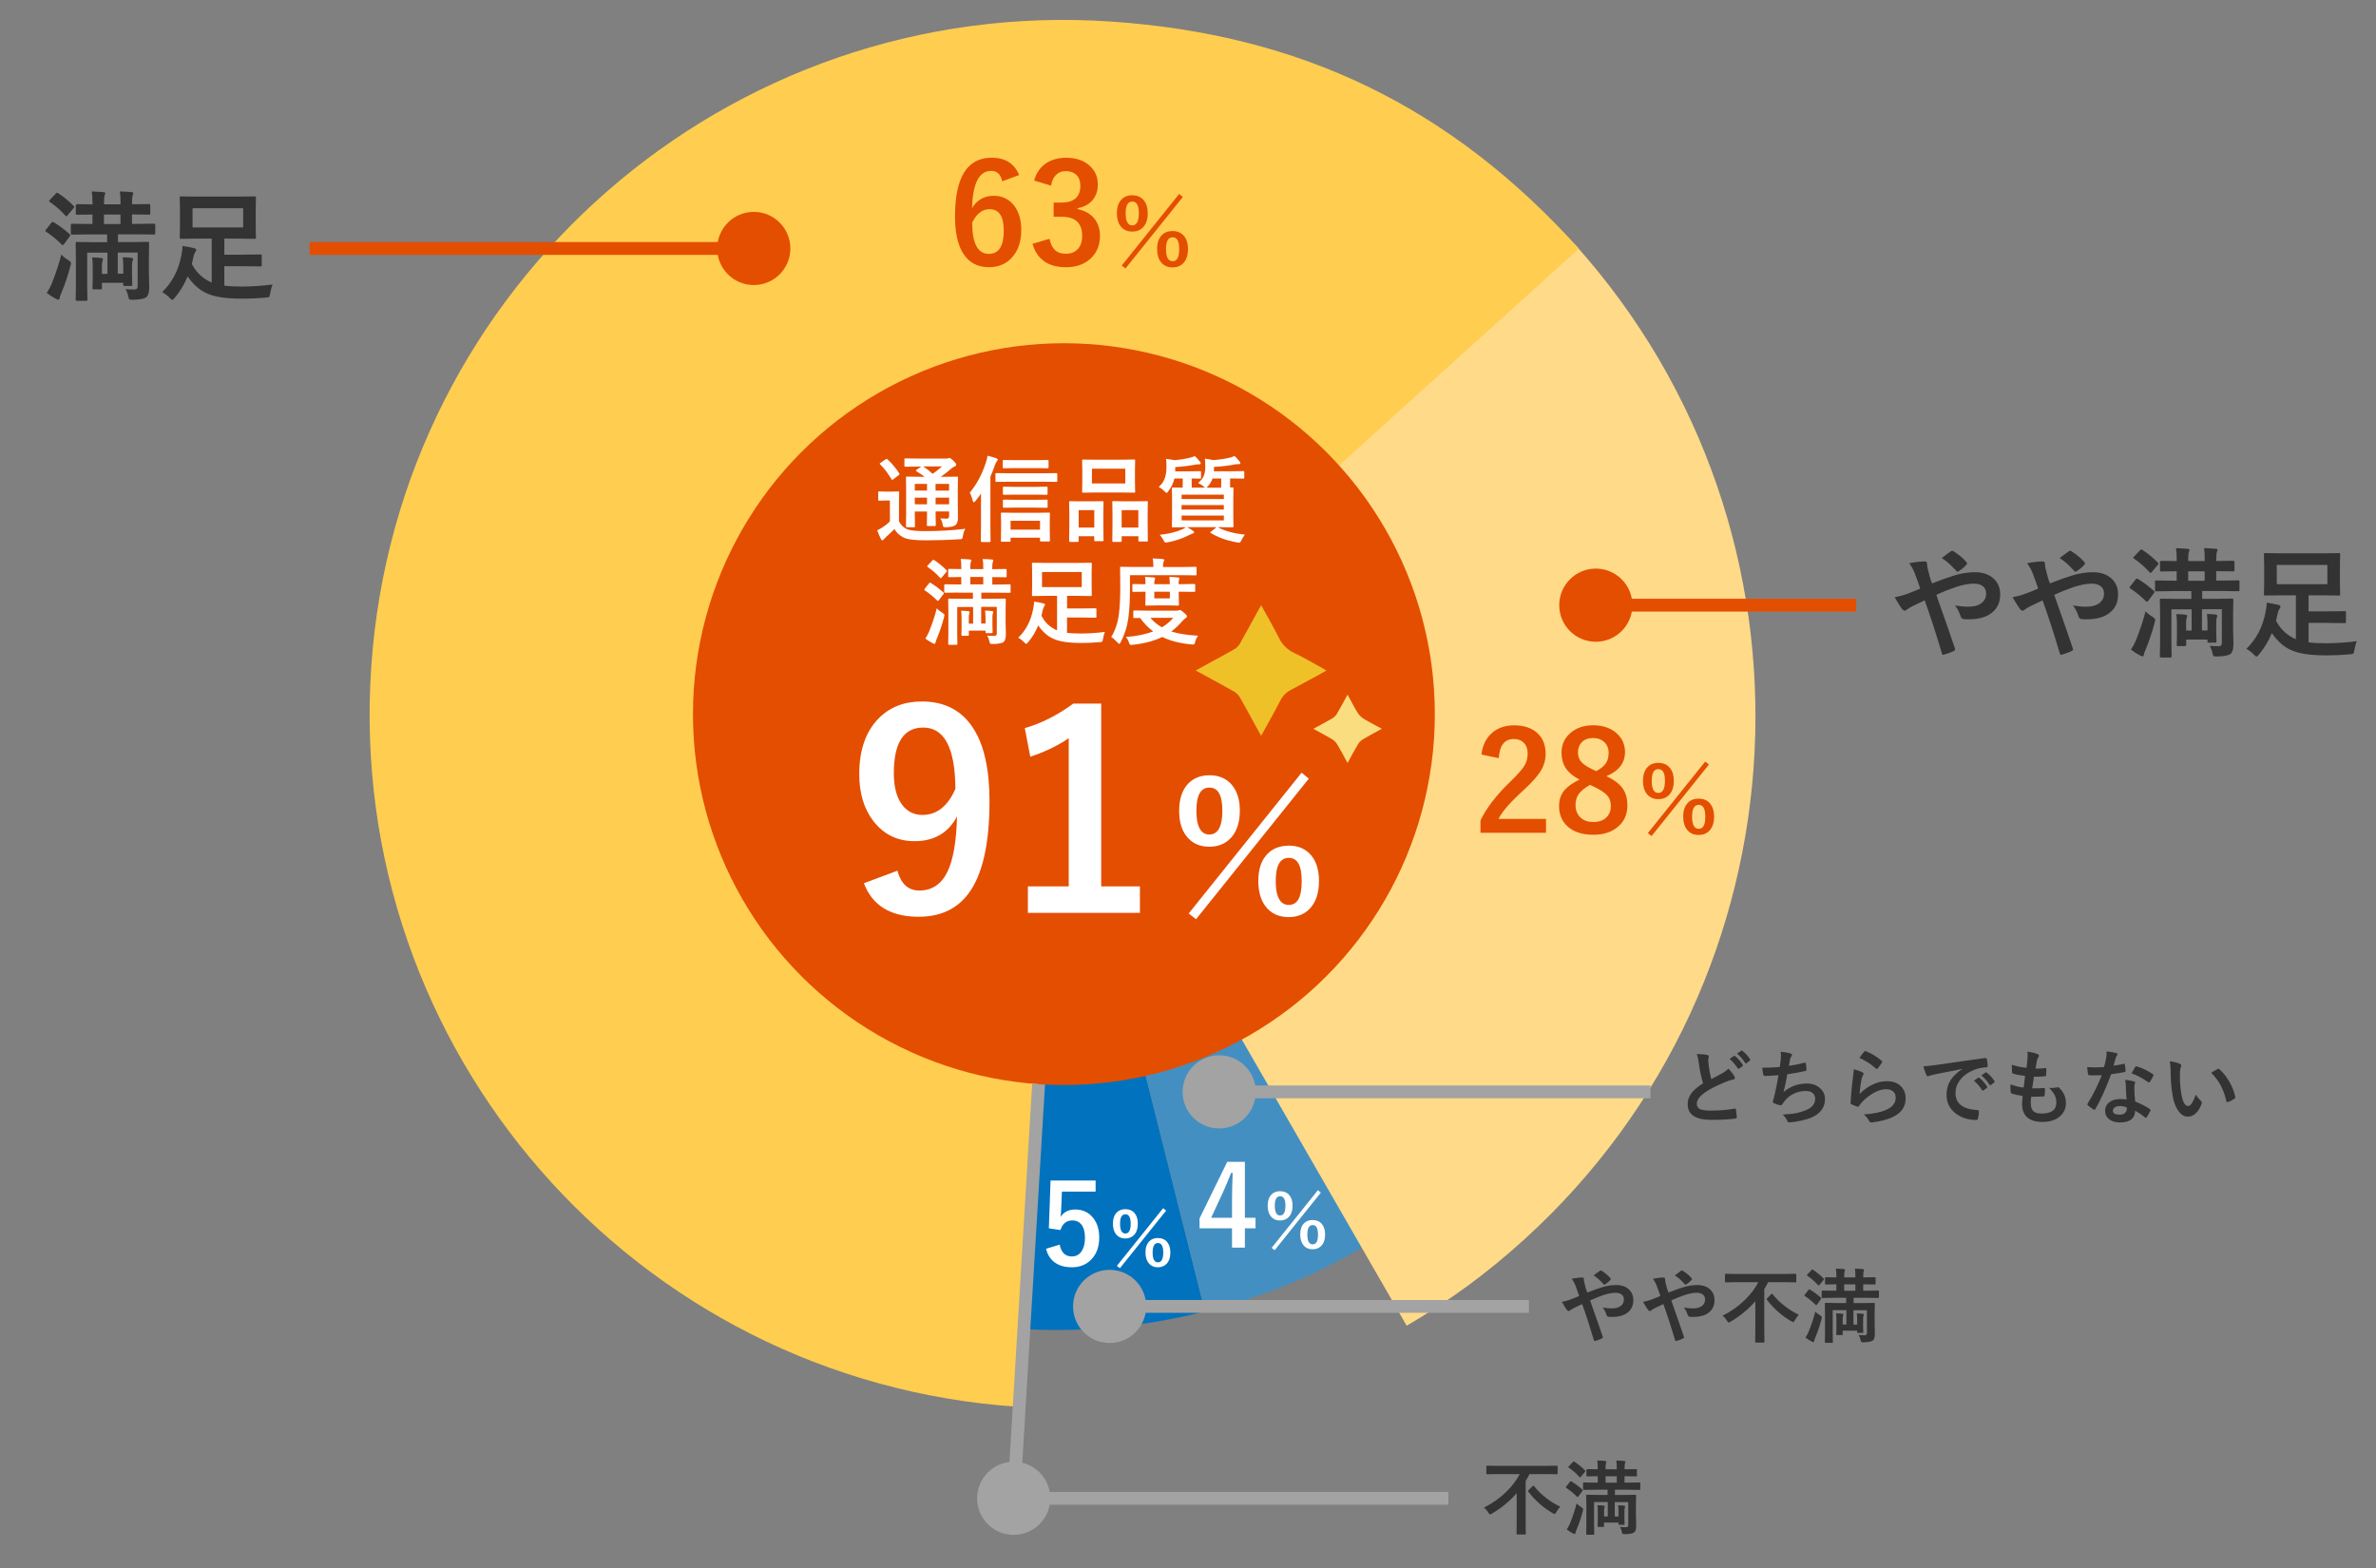 <?xml version="1.0" encoding="UTF-8"?>
<svg id="_レイヤー_7" data-name="レイヤー 7" xmlns="http://www.w3.org/2000/svg" viewBox="0 0 556 367">
  <rect x="0" y="0" width="556" height="367" fill="#808080" stroke="none"/>
  <defs>
    <style>
      .cls-1 {
        stroke: #e44e00;
      }

      .cls-1, .cls-2 {
        fill: none;
        stroke-miterlimit: 10;
        stroke-width: 3px;
      }

      .cls-2 {
        stroke: #a3a3a3;
      }

      .cls-3 {
        fill: #448fc1;
      }

      .cls-3, .cls-4, .cls-5, .cls-6, .cls-7, .cls-8, .cls-9, .cls-10, .cls-11, .cls-12 {
        stroke-width: 0px;
      }

      .cls-4 {
        fill: #ffda88;
      }

      .cls-5 {
        fill: #efc129;
      }

      .cls-6 {
        fill: #e44e00;
      }

      .cls-7 {
        fill: #a3a3a3;
      }

      .cls-8 {
        fill: #333;
      }

      .cls-9 {
        fill: #fff;
      }

      .cls-10 {
        fill: #f9dd7f;
      }

      .cls-11 {
        fill: #0172be;
      }

      .cls-12 {
        fill: #ffcd50;
      }
    </style>
  </defs>
  <path class="cls-11" d="M247.07,168.14l34.9,138.78c-14.79,3.72-29.38,5.03-44.59,3.99l9.69-142.77Z"/>
  <path class="cls-3" d="M247.07,168.14l71.8,123.78c-12.17,7.06-23.26,11.56-36.9,15l-34.9-138.78Z"/>
  <path class="cls-4" d="M247.1,167.79l121.47-110.55c60.6,67.47,55.34,171.66-11.75,232.71-8.72,7.94-17.48,14.37-27.65,20.31l-82.07-142.48Z"/>
  <path class="cls-12" d="M248.96,167.13l-11,162.09c-89.52-6.08-157.17-83.58-151.09-173.1C92.94,66.6,170.44-1.04,259.96,5.04c44.58,3.03,79.54,19.99,109.51,53.14l-120.52,108.96Z"/>
  <circle class="cls-6" cx="248.96" cy="167.13" r="86.8"/>
  <g>
    <path class="cls-6" d="M346.66,176.59c.3-2.33,1.22-4.1,2.77-5.3,1.31-1.02,2.93-1.54,4.86-1.54,2.42,0,4.29.66,5.61,1.96,1.19,1.17,1.79,2.74,1.79,4.7,0,1.48-.41,2.87-1.24,4.16-.74,1.16-2,2.57-3.77,4.21-3.12,2.8-5.13,5.09-6.03,6.87h11.13v3.25h-15.34v-2.88c1.4-2.93,3.76-6,7.08-9.18,1.69-1.63,2.79-2.9,3.31-3.83.43-.77.65-1.65.65-2.63,0-1.15-.33-2.03-1-2.64-.57-.53-1.32-.79-2.25-.79-2.14,0-3.31,1.49-3.51,4.48l-4.05-.84Z"/>
    <path class="cls-6" d="M375.91,181.64c1.89.9,3.2,1.92,3.94,3.07.64,1,.97,2.26.97,3.78,0,2.21-.82,3.94-2.47,5.21-1.43,1.11-3.26,1.66-5.51,1.66-2.63,0-4.67-.68-6.11-2.04-1.27-1.19-1.9-2.76-1.9-4.7,0-1.49.44-2.73,1.31-3.74.74-.84,1.9-1.66,3.48-2.44-1.59-.82-2.72-1.8-3.39-2.93-.55-.94-.82-2.07-.82-3.39,0-1.94.76-3.53,2.29-4.75,1.36-1.09,3.06-1.63,5.1-1.63,2.34,0,4.22.66,5.62,1.98,1.22,1.14,1.84,2.57,1.84,4.28,0,2.56-1.45,4.44-4.35,5.64ZM372.09,183.68c-1.26.7-2.15,1.42-2.68,2.18-.49.71-.73,1.54-.73,2.5,0,1.29.42,2.3,1.25,3.04.74.65,1.69.98,2.87.98,1.37,0,2.43-.38,3.17-1.14.65-.67.98-1.54.98-2.63s-.32-1.89-.97-2.58c-.58-.6-1.57-1.24-2.96-1.9l-.93-.46ZM373.52,180.47c1.13-.59,1.92-1.26,2.36-2,.37-.62.55-1.39.55-2.31,0-1.11-.39-1.98-1.17-2.63-.65-.54-1.47-.81-2.45-.81-1.14,0-2.04.34-2.69,1.01-.58.6-.87,1.39-.87,2.36,0,.92.28,1.68.84,2.28.51.56,1.35,1.12,2.53,1.68l.9.41Z"/>
    <path class="cls-6" d="M388.05,178.53c1.18,0,2.1.41,2.75,1.22.59.74.89,1.73.89,2.98,0,1.45-.38,2.56-1.14,3.33-.64.65-1.47.97-2.49.97-1.16,0-2.07-.42-2.72-1.26-.58-.75-.87-1.76-.87-3.02,0-1.44.38-2.54,1.13-3.29.63-.63,1.45-.94,2.46-.94ZM386.48,195.66l-.88-.68,13.44-16.76.86.71-13.42,16.73ZM388.05,180c-1.02,0-1.53.92-1.53,2.75s.51,2.83,1.53,2.83,1.56-.94,1.56-2.83-.52-2.75-1.56-2.75ZM397.52,186.91c1.16,0,2.07.41,2.71,1.22.58.74.88,1.73.88,2.98,0,1.45-.38,2.56-1.13,3.33-.64.65-1.46.97-2.46.97-1.19,0-2.11-.42-2.76-1.26-.58-.76-.88-1.77-.88-3.04,0-1.43.38-2.52,1.13-3.27.63-.63,1.47-.94,2.5-.94ZM397.52,188.36c-1.04,0-1.56.93-1.56,2.78s.52,2.83,1.56,2.83,1.53-.94,1.53-2.83-.51-2.78-1.53-2.78Z"/>
  </g>
  <g>
    <path class="cls-6" d="M238.49,40.96l-3.96,1.47c-.35-1.62-1.21-2.44-2.58-2.44-2.85,0-4.34,2.92-4.48,8.75,1.13-1.94,2.81-2.91,5.05-2.91,2.08,0,3.71.81,4.89,2.42,1.04,1.42,1.57,3.29,1.57,5.59,0,2.83-.8,5.05-2.39,6.65-1.35,1.36-3.07,2.04-5.16,2.04-2.67,0-4.68-1.07-6.03-3.2-1.28-2-1.92-4.9-1.92-8.68,0-9.16,2.86-13.74,8.57-13.74,3.17,0,5.31,1.35,6.44,4.04ZM227.5,52.09c0,4.89,1.3,7.33,3.89,7.33,2.33,0,3.5-1.82,3.5-5.45,0-3.35-1.11-5.02-3.34-5.02-1.67,0-3.02,1.04-4.05,3.13Z"/>
    <path class="cls-6" d="M242,42.26c.5-1.84,1.48-3.22,2.94-4.15,1.26-.79,2.77-1.19,4.54-1.19,2.39,0,4.27.67,5.65,2,1.18,1.13,1.77,2.54,1.77,4.23,0,1.57-.47,2.87-1.41,3.88-.83.89-1.94,1.45-3.32,1.69v.22c1.78.38,3.13,1.17,4.04,2.38.79,1.04,1.19,2.33,1.19,3.86,0,2.34-.82,4.2-2.47,5.57-1.43,1.19-3.24,1.79-5.45,1.79-4.19,0-6.81-1.83-7.87-5.48l3.97-1.17c.29,1.32.79,2.25,1.47,2.79.59.47,1.39.71,2.39.71,1.26,0,2.22-.42,2.9-1.25.6-.74.9-1.72.9-2.93,0-2.99-1.6-4.48-4.8-4.48h-1.88v-3.31h1.71c3.03,0,4.54-1.3,4.54-3.9,0-1.19-.35-2.09-1.04-2.69-.59-.52-1.38-.78-2.36-.78s-1.75.32-2.36.95c-.57.59-.93,1.41-1.08,2.45l-3.99-1.2Z"/>
    <path class="cls-6" d="M264.94,45.7c1.18,0,2.1.41,2.75,1.22.59.74.89,1.73.89,2.98,0,1.45-.38,2.56-1.14,3.33-.64.65-1.47.97-2.49.97-1.16,0-2.07-.42-2.72-1.26-.58-.75-.87-1.76-.87-3.02,0-1.44.38-2.54,1.13-3.29.63-.63,1.45-.94,2.46-.94ZM263.37,62.83l-.88-.68,13.44-16.76.86.71-13.42,16.73ZM264.94,47.17c-1.02,0-1.53.92-1.53,2.75s.51,2.83,1.53,2.83,1.56-.94,1.56-2.83-.52-2.75-1.56-2.75ZM274.41,54.08c1.16,0,2.07.41,2.71,1.22.58.74.88,1.73.88,2.98,0,1.45-.38,2.56-1.13,3.33-.64.65-1.46.97-2.46.97-1.19,0-2.11-.42-2.76-1.26-.58-.76-.88-1.77-.88-3.04,0-1.43.38-2.52,1.13-3.27.63-.63,1.47-.94,2.5-.94ZM274.41,55.53c-1.04,0-1.56.93-1.56,2.78s.52,2.83,1.56,2.83,1.53-.94,1.53-2.83-.51-2.78-1.53-2.78Z"/>
  </g>
  <g>
    <path class="cls-9" d="M291.31,271.91v13.09h2.49v2.46h-2.49v4.52h-3.01v-4.52h-7.6v-2.31l6.48-13.24h4.13ZM288.3,285v-4.39c0-1.39.05-3.43.15-6.11h-.36c-.6,1.57-1.34,3.3-2.22,5.22l-2.46,5.28h4.89Z"/>
    <path class="cls-9" d="M299.55,278.78c.95,0,1.69.33,2.21.98.48.59.71,1.4.71,2.41,0,1.17-.31,2.06-.92,2.68-.52.52-1.19.78-2.01.78-.94,0-1.67-.34-2.19-1.02-.47-.61-.7-1.42-.7-2.43,0-1.16.3-2.04.91-2.65.5-.5,1.17-.76,1.98-.76ZM298.28,292.59l-.71-.55,10.83-13.5.69.57-10.81,13.48ZM299.55,279.96c-.82,0-1.24.74-1.24,2.22s.41,2.28,1.24,2.28,1.25-.76,1.25-2.28-.42-2.22-1.25-2.22ZM307.18,285.53c.94,0,1.67.33,2.19.98.47.59.71,1.4.71,2.4,0,1.17-.3,2.06-.91,2.68-.52.52-1.18.78-1.98.78-.96,0-1.7-.34-2.22-1.02-.47-.61-.71-1.43-.71-2.45,0-1.15.3-2.03.91-2.63.51-.5,1.18-.76,2.02-.76ZM307.18,286.7c-.84,0-1.25.75-1.25,2.24s.42,2.28,1.25,2.28,1.24-.76,1.24-2.28-.41-2.24-1.24-2.24Z"/>
  </g>
  <g>
    <path class="cls-9" d="M256.38,276.25v2.62h-7.88l-.17,4.02c-.03.72-.08,1.35-.15,1.89.77-1.15,1.91-1.72,3.42-1.72,1.78,0,3.19.67,4.25,2.02.92,1.19,1.38,2.7,1.38,4.52,0,2.24-.67,4.01-2,5.31-1.16,1.11-2.62,1.67-4.38,1.67s-3.09-.41-4.15-1.22c-.95-.73-1.59-1.77-1.91-3.11l3.19-.97c.35,1.85,1.3,2.77,2.85,2.77,1.01,0,1.79-.44,2.33-1.31.49-.76.73-1.79.73-3.07,0-1.38-.29-2.42-.87-3.13-.5-.61-1.18-.92-2.04-.92-1.42,0-2.36.75-2.82,2.25l-2.72-.4.4-11.19h10.55Z"/>
    <path class="cls-9" d="M263.34,282.99c.95,0,1.69.33,2.21.98.48.59.71,1.4.71,2.41,0,1.17-.31,2.06-.92,2.68-.52.52-1.19.78-2.01.78-.94,0-1.67-.34-2.2-1.02-.46-.61-.7-1.42-.7-2.43,0-1.16.3-2.04.91-2.65.5-.5,1.17-.76,1.98-.76ZM262.07,296.8l-.71-.55,10.83-13.5.69.57-10.81,13.48ZM263.34,284.18c-.82,0-1.24.74-1.24,2.22s.41,2.28,1.24,2.28,1.25-.76,1.25-2.28-.42-2.22-1.25-2.22ZM270.97,289.74c.94,0,1.67.33,2.19.98.47.59.71,1.4.71,2.4,0,1.17-.3,2.06-.91,2.68-.52.52-1.18.78-1.98.78-.96,0-1.7-.34-2.22-1.02-.47-.61-.71-1.43-.71-2.45,0-1.15.3-2.03.91-2.63.51-.5,1.18-.76,2.02-.76ZM270.97,290.91c-.83,0-1.25.75-1.25,2.24s.42,2.28,1.25,2.28,1.24-.76,1.24-2.28-.41-2.24-1.24-2.24Z"/>
  </g>
  <line class="cls-1" x1="176.39" y1="58.15" x2="72.44" y2="58.15"/>
  <g>
    <path class="cls-8" d="M12.56,52c1.43.89,2.67,1.83,3.73,2.8.11.08.16.16.16.22s-.05.18-.16.34l-1.29,1.74c-.14.18-.24.27-.31.27-.05,0-.13-.05-.25-.14-1.09-1.11-2.31-2.11-3.65-2.99-.13-.1-.19-.17-.19-.22s.06-.15.19-.31l1.23-1.57c.13-.15.23-.22.3-.22.04,0,.12.03.23.08ZM14.35,59.56c.33.41.86.84,1.6,1.29.45.28.67.52.67.72,0,.11-.05.33-.14.66-.57,2.2-1.28,4.33-2.15,6.4-.23.54-.35.91-.37,1.12-.03.25-.12.37-.29.37-.15,0-.31-.05-.49-.14-.9-.48-1.65-.96-2.24-1.42.44-.66.82-1.37,1.15-2.13,1.03-2.62,1.78-4.9,2.26-6.86ZM13.6,45.21c1.35.88,2.56,1.88,3.64,2.99.1.1.15.17.15.22,0,.05-.07.17-.21.34l-1.31,1.56c-.16.2-.28.3-.34.3-.05,0-.12-.05-.22-.15-1.11-1.25-2.33-2.32-3.65-3.2-.13-.1-.19-.17-.19-.22,0-.05.08-.16.23-.31l1.31-1.39c.15-.16.25-.25.33-.25.04,0,.13.04.26.11ZM20.75,54.86l-3.88.05c-.15,0-.23-.02-.26-.05s-.04-.12-.04-.25v-1.93c0-.16.02-.25.05-.27.04-.03.12-.04.25-.04l3.88.05h.89v-2.21l-3.6.05c-.15,0-.23-.02-.26-.05s-.04-.12-.04-.25v-1.91c0-.18.1-.27.3-.27l3.6.05v-.45c0-1.11-.05-1.97-.16-2.57,1.16.04,2.08.09,2.76.16.26.03.4.11.4.26,0,.09-.05.25-.14.46-.11.28-.16.82-.16,1.6v.53h3.86v-.45c0-1.11-.05-1.97-.16-2.57,1.18.04,2.11.09,2.76.16.26.03.4.11.4.26,0,.09-.05.25-.14.46-.11.28-.16.82-.16,1.6v.53h.11l3.84-.05c.21,0,.31.09.31.27v1.91c0,.15-.02.23-.07.26-.03.03-.11.04-.25.04l-3.84-.05h-.11v2.21h1.26l3.84-.05c.16,0,.26.02.29.05.04.04.05.12.05.26v1.93c0,.15-.02.23-.07.26-.04.03-.13.04-.27.04l-3.84-.05h-4.54v1.82h3.1l3.87-.05c.15,0,.25.02.27.05s.04.12.04.25l-.05,3.68v3.02l.08,3.64c0,1.13-.21,1.89-.64,2.27-.48.4-1.57.62-3.25.64-.45,0-.71-.04-.79-.12s-.16-.34-.25-.77c-.13-.61-.34-1.14-.64-1.6.62.05,1.34.08,2.16.08.46,0,.7-.24.7-.72v-7.93h-4.65v4.96h1.29v-1.71c0-.84-.05-1.55-.14-2.13.86,0,1.57.05,2.13.14.2.04.3.13.3.29,0,.11-.03.22-.08.33-.11.2-.16.6-.16,1.19v2.54l.05,1.89c0,.16-.02.25-.05.28-.03.03-.12.05-.27.05h-1.48c-.15,0-.24-.02-.27-.05-.03-.04-.04-.13-.04-.27v-.42h-4.98v1.23c0,.14-.02.22-.05.25-.04.03-.13.05-.29.05h-1.54c-.16,0-.25-.02-.29-.05-.03-.04-.04-.12-.04-.25l.05-2.06v-2.98c0-.84-.05-1.55-.14-2.13.88,0,1.62.05,2.2.14.23.03.34.12.34.29,0,.05-.04.19-.11.42-.09.22-.14.58-.14,1.09v1.9h1.29v-4.96h-4.73v7.88l.05,3.08c0,.15-.02.24-.05.27-.04.03-.12.04-.25.04h-2.15c-.15,0-.23-.02-.26-.07-.03-.03-.04-.11-.04-.25l.05-3.08v-6.62l-.05-3.45c0-.15.02-.23.05-.26.04-.03.12-.04.26-.04l3.88.05h3.17v-1.82h-4.33ZM24.33,52.43h3.86v-2.21h-3.86v2.21Z"/>
    <path class="cls-8" d="M37.98,68.33c2.29-2.23,3.76-5.03,4.42-8.39.21-1,.31-1.79.31-2.37,1.05.14,1.95.31,2.69.51.36.08.53.21.53.4,0,.16-.06.31-.19.48-.2.23-.37.64-.49,1.23-.15.69-.26,1.23-.36,1.6.86,1.61,1.98,2.83,3.36,3.66.44.28.87.5,1.29.66v-10.27h-3.31l-3.86.05c-.16,0-.25-.02-.27-.07-.03-.04-.04-.12-.04-.26l.05-2.57v-4.12l-.05-2.57c0-.16.02-.26.05-.3.04-.03.12-.04.26-.04l3.86.05h9.46l3.86-.05c.16,0,.26.02.3.07.03.04.04.13.04.27l-.05,2.57v4.12l.05,2.57c0,.16-.02.25-.07.29-.04.03-.13.04-.27.04l-3.86-.05h-3.19v3.76h4.25l4.2-.05c.15,0,.23.02.26.05s.04.12.04.25v2.2c0,.14-.02.22-.05.25-.03.03-.12.05-.25.05l-4.2-.05h-4.25v4.54c1.02.15,2.38.22,4.07.22,2.31,0,4.71-.16,7.21-.48-.21.53-.4,1.23-.56,2.11-.07.46-.16.73-.26.81-.09.07-.35.12-.78.15-1.8.16-3.61.25-5.43.25-2.53,0-4.58-.18-6.15-.53-1.37-.31-2.53-.78-3.5-1.42-1.18-.79-2.24-1.88-3.2-3.25-.76,1.84-1.75,3.49-2.97,4.95-.3.36-.51.53-.62.53-.12,0-.32-.16-.62-.48-.49-.51-1.07-.96-1.74-1.34ZM56.9,53.23v-4.5h-11.84v4.5h11.84Z"/>
  </g>
  <line class="cls-1" x1="434.36" y1="141.63" x2="369.47" y2="141.63"/>
  <g>
    <path class="cls-8" d="M452.14,136.52c2.08-.81,3.78-1.42,5.1-1.82,1.64-.52,3.28-.78,4.92-.78,1.91,0,3.42.54,4.51,1.63.93.93,1.39,2.11,1.39,3.55,0,1.94-.72,3.43-2.16,4.46-1.26.91-2.95,1.37-5.06,1.37-.58,0-.99,0-1.23-.03-.4-.03-.65-.2-.75-.51-.38-1.15-.83-2.05-1.38-2.69,1.17.19,2.2.29,3.1.29,1.38,0,2.46-.31,3.21-.93.66-.55.98-1.27.98-2.17,0-.78-.3-1.38-.89-1.78-.5-.35-1.18-.52-2.02-.52-1.13,0-2.51.26-4.14.78-1.6.55-3.13,1.16-4.61,1.85,2.11,5.96,3.55,10.11,4.33,12.46.04.16.07.26.07.33,0,.12-.11.23-.33.34-.61.32-1.41.62-2.41.9h-.08c-.12,0-.21-.1-.27-.31-1.35-4.58-2.69-8.72-4.03-12.43-.16.08-.68.33-1.56.74-.47.23-.84.4-1.11.52-.55.26-1.03.55-1.45.86-.22.19-.4.29-.53.29-.22,0-.44-.14-.67-.42-.27-.33-.84-1.24-1.71-2.73.96-.17,1.87-.42,2.75-.72,1.14-.42,2.22-.85,3.24-1.3-.38-1.13-.8-2.33-1.29-3.61-.32-.82-.75-1.59-1.29-2.32,1.33-.28,2.58-.42,3.75-.42.28,0,.42.2.42.59,0,.13.04.44.11.93.04.14.12.46.25.96.1.39.21.79.31,1.2.12.43.29.92.51,1.48ZM454.38,130.61c1.05-.82,1.77-1.35,2.16-1.6.12-.07.22-.11.3-.11s.19.04.31.11c1.32.88,2.33,1.72,3.02,2.54.09.13.14.23.14.31s-.05.18-.14.3c-.5.57-1.12,1.08-1.85,1.54-.12.07-.21.11-.26.11s-.13-.05-.22-.14c-1.2-1.36-2.35-2.38-3.47-3.08Z"/>
    <path class="cls-8" d="M479.73,136.52c2.08-.81,3.78-1.42,5.1-1.82,1.64-.52,3.28-.78,4.92-.78,1.91,0,3.42.54,4.51,1.63.93.93,1.39,2.11,1.39,3.55,0,1.94-.72,3.43-2.16,4.46-1.26.91-2.94,1.37-5.06,1.37-.58,0-.99,0-1.23-.03-.4-.03-.65-.2-.75-.51-.37-1.15-.83-2.05-1.38-2.69,1.17.19,2.2.29,3.1.29,1.38,0,2.46-.31,3.21-.93.66-.55.98-1.27.98-2.17,0-.78-.3-1.38-.89-1.78-.5-.35-1.18-.52-2.02-.52-1.13,0-2.51.26-4.14.78-1.6.55-3.13,1.16-4.61,1.85,2.11,5.96,3.55,10.11,4.33,12.46.04.16.07.26.07.33,0,.12-.11.23-.33.34-.61.32-1.41.62-2.41.9h-.08c-.12,0-.21-.1-.27-.31-1.35-4.58-2.69-8.72-4.03-12.43-.16.08-.68.33-1.56.74-.47.23-.84.4-1.11.52-.55.26-1.03.55-1.45.86-.22.19-.4.29-.53.29-.22,0-.44-.14-.67-.42-.27-.33-.84-1.24-1.71-2.73.96-.17,1.87-.42,2.75-.72,1.14-.42,2.22-.85,3.24-1.3-.37-1.13-.8-2.33-1.29-3.61-.32-.82-.75-1.59-1.29-2.32,1.33-.28,2.58-.42,3.75-.42.28,0,.42.2.42.59,0,.13.04.44.11.93.04.14.12.46.25.96.1.39.21.79.31,1.2.12.43.29.92.51,1.48ZM481.97,130.61c1.05-.82,1.77-1.35,2.16-1.6.12-.07.22-.11.3-.11s.19.04.31.11c1.32.88,2.33,1.72,3.02,2.54.09.13.14.23.14.31s-.05.18-.14.3c-.5.57-1.12,1.08-1.85,1.54-.12.07-.21.11-.26.11s-.13-.05-.22-.14c-1.19-1.36-2.35-2.38-3.47-3.08Z"/>
    <path class="cls-8" d="M500.28,135.48c1.43.89,2.67,1.83,3.73,2.8.11.08.16.16.16.22s-.05.18-.16.34l-1.29,1.74c-.14.18-.24.27-.31.27-.05,0-.13-.05-.25-.14-1.09-1.11-2.31-2.11-3.65-2.99-.13-.1-.19-.17-.19-.22s.06-.15.19-.31l1.23-1.57c.13-.15.23-.22.3-.22.05,0,.12.03.23.08ZM502.07,143.04c.33.41.86.84,1.6,1.29.45.28.67.52.67.72,0,.11-.05.33-.14.66-.57,2.2-1.28,4.33-2.15,6.4-.23.54-.35.91-.37,1.12-.03.25-.12.37-.29.37-.15,0-.31-.05-.49-.14-.9-.48-1.65-.96-2.24-1.42.44-.66.82-1.37,1.15-2.13,1.03-2.62,1.78-4.9,2.26-6.86ZM501.32,128.69c1.35.88,2.56,1.88,3.64,2.99.1.1.15.17.15.22,0,.05-.07.17-.21.34l-1.31,1.56c-.16.2-.28.3-.34.3-.05,0-.12-.05-.22-.15-1.11-1.25-2.33-2.32-3.65-3.2-.13-.1-.19-.17-.19-.22,0-.05.08-.16.23-.31l1.31-1.39c.15-.16.25-.25.33-.25.05,0,.13.04.26.11ZM508.47,138.34l-3.88.05c-.15,0-.23-.02-.26-.05s-.04-.12-.04-.25v-1.93c0-.16.02-.25.05-.27s.12-.04.25-.04l3.88.05h.89v-2.21l-3.6.05c-.15,0-.23-.02-.26-.05s-.04-.12-.04-.25v-1.91c0-.18.1-.27.3-.27l3.6.05v-.45c0-1.11-.05-1.97-.16-2.57,1.16.04,2.08.09,2.76.16.26.03.4.11.4.26,0,.09-.05.25-.14.46-.11.28-.16.82-.16,1.6v.53h3.86v-.45c0-1.11-.05-1.97-.16-2.57,1.18.04,2.11.09,2.76.16.26.03.4.11.4.26,0,.09-.05.25-.14.46-.11.28-.16.82-.16,1.6v.53h.11l3.84-.05c.21,0,.31.09.31.27v1.91c0,.15-.02.23-.07.26-.03.03-.11.04-.25.04l-3.84-.05h-.11v2.21h1.26l3.84-.05c.16,0,.26.02.29.05.04.04.05.12.05.26v1.93c0,.15-.02.23-.07.26-.04.03-.13.04-.27.04l-3.84-.05h-4.54v1.82h3.1l3.87-.05c.16,0,.25.02.27.05s.04.12.04.25l-.05,3.68v3.02l.08,3.64c0,1.13-.21,1.89-.64,2.27-.48.4-1.57.62-3.25.64-.45,0-.71-.04-.79-.12s-.16-.34-.25-.77c-.13-.61-.34-1.14-.64-1.6.62.05,1.34.08,2.16.08.46,0,.7-.24.7-.72v-7.93h-4.65v4.96h1.29v-1.71c0-.84-.05-1.55-.14-2.13.86,0,1.57.05,2.13.14.2.04.3.13.3.29,0,.11-.03.22-.08.33-.11.2-.16.6-.16,1.19v2.54l.05,1.89c0,.16-.02.25-.05.28-.03.03-.12.05-.27.05h-1.48c-.15,0-.24-.02-.27-.05-.03-.04-.04-.13-.04-.27v-.42h-4.98v1.23c0,.14-.02.22-.05.25s-.13.05-.29.05h-1.54c-.16,0-.25-.02-.29-.05-.03-.04-.04-.12-.04-.25l.05-2.06v-2.98c0-.84-.05-1.55-.14-2.13.88,0,1.62.05,2.2.14.23.03.34.12.34.29,0,.05-.04.19-.11.42-.09.22-.14.58-.14,1.09v1.9h1.29v-4.96h-4.73v7.88l.05,3.08c0,.15-.02.24-.05.27-.04.03-.12.04-.25.04h-2.15c-.15,0-.23-.02-.26-.07-.03-.03-.04-.11-.04-.25l.05-3.08v-6.62l-.05-3.45c0-.15.02-.23.05-.26s.12-.04.26-.04l3.88.05h3.17v-1.82h-4.33ZM512.05,135.91h3.86v-2.21h-3.86v2.21Z"/>
    <path class="cls-8" d="M525.7,151.81c2.29-2.23,3.76-5.03,4.42-8.39.21-1,.31-1.79.31-2.37,1.05.14,1.95.31,2.69.51.36.08.53.21.53.4,0,.16-.06.31-.19.48-.2.23-.37.64-.49,1.23-.15.69-.26,1.23-.36,1.6.86,1.61,1.98,2.83,3.36,3.66.44.28.87.5,1.29.66v-10.27h-3.31l-3.86.05c-.16,0-.25-.02-.27-.07-.03-.04-.04-.12-.04-.26l.05-2.57v-4.12l-.05-2.57c0-.16.02-.26.05-.3.04-.03.12-.04.26-.04l3.86.05h9.46l3.86-.05c.16,0,.26.02.3.07.03.04.04.13.04.27l-.05,2.57v4.12l.05,2.57c0,.16-.02.25-.07.29-.04.03-.13.04-.27.04l-3.86-.05h-3.19v3.76h4.25l4.2-.05c.15,0,.23.02.26.05s.04.12.04.25v2.2c0,.14-.02.22-.05.25s-.12.05-.25.05l-4.2-.05h-4.25v4.54c1.02.15,2.38.22,4.07.22,2.31,0,4.71-.16,7.21-.48-.21.53-.4,1.23-.56,2.11-.07.46-.16.73-.26.81-.09.07-.35.12-.78.15-1.8.16-3.61.25-5.43.25-2.53,0-4.58-.18-6.15-.53-1.37-.31-2.53-.78-3.5-1.42-1.18-.79-2.24-1.88-3.2-3.25-.76,1.84-1.75,3.49-2.97,4.95-.3.36-.51.53-.62.53-.12,0-.32-.16-.62-.48-.49-.51-1.07-.96-1.74-1.34ZM544.62,136.71v-4.5h-11.84v4.5h11.84Z"/>
  </g>
  <line class="cls-2" x1="386.22" y1="255.53" x2="285.3" y2="255.53"/>
  <g>
    <path class="cls-8" d="M397.04,246.68c1.04,0,1.87.07,2.5.22.23.06.34.16.34.31l-.14.8c0,.12.03.54.09,1.27.15,1.14.35,2.23.61,3.27.38-.2.84-.45,1.39-.74.63-.34,1.07-.57,1.31-.7.61-.37,1.05-.71,1.31-1.03.59.61,1.05,1.2,1.39,1.79.09.13.13.26.13.4,0,.22-.13.34-.38.38-.48.07-1.09.26-1.83.57-1.87.76-3.36,1.5-4.46,2.23-1.5.98-2.24,1.93-2.24,2.87,0,.6.26,1.02.79,1.26.49.22,1.28.33,2.37.33,2.17,0,4.06-.15,5.67-.45.05,0,.09,0,.12,0,.12,0,.19.08.22.24.07.41.13,1,.19,1.76.02.2-.1.31-.34.33-1.44.19-3.33.29-5.66.29-3.66,0-5.49-1.22-5.49-3.65,0-1.06.37-2.01,1.1-2.87.54-.64,1.38-1.32,2.5-2.03-.44-1.42-.77-2.96-.98-4.64-.14-1.01-.3-1.75-.5-2.2ZM404.74,247.83l1-.7s.08-.05.12-.05.09.03.16.08c.65.5,1.25,1.18,1.8,2.03.04.05.06.1.06.14,0,.06-.04.11-.11.17l-.8.58c-.06.04-.11.07-.15.07-.06,0-.11-.04-.17-.12-.59-.9-1.23-1.64-1.92-2.21ZM406.49,246.58l.96-.69s.08-.05.12-.05.09.03.15.08c.73.56,1.33,1.21,1.81,1.96.04.06.05.11.05.16,0,.07-.04.13-.11.19l-.76.59c-.06.04-.11.06-.15.06-.07,0-.13-.04-.18-.12-.53-.85-1.17-1.57-1.9-2.18Z"/>
    <path class="cls-8" d="M416.48,249.72c.06-.35.13-.93.23-1.74.03-.35.05-.65.05-.9,0-.33-.03-.64-.08-.95,1,.11,1.76.24,2.28.4.25.08.38.19.38.34,0,.09-.04.19-.13.31-.17.22-.28.45-.32.7-.13.71-.22,1.22-.27,1.56,1.32-.19,2.51-.42,3.57-.71.09-.02.16-.04.2-.04.11,0,.17.08.2.23.09.51.13.97.13,1.4,0,.17-.08.28-.23.31-1.64.37-3.06.62-4.25.78-.25,1.52-.54,2.91-.87,4.18,1.54-1.34,3.35-2.01,5.45-2.01,1.33,0,2.4.4,3.21,1.2.69.67,1.03,1.47,1.03,2.39,0,1.64-.72,2.92-2.17,3.84-1.03.67-2.64,1.18-4.84,1.52-.55.09-1.02.13-1.4.13-.19,0-.35-.15-.47-.46-.27-.56-.62-1.01-1.03-1.35,1.44-.09,2.56-.21,3.36-.38.67-.14,1.37-.36,2.1-.66,1.44-.6,2.16-1.49,2.16-2.68,0-.56-.21-1.01-.61-1.35-.39-.31-.91-.46-1.55-.46-1.08,0-2.1.24-3.04.73-.8.42-1.46.96-1.96,1.62l-.53.72c-.12.19-.22.29-.32.29h-.05c-.42-.04-.89-.18-1.43-.42-.28-.12-.42-.25-.42-.38,0-.1.02-.23.07-.38.06-.22.15-.52.25-.9.33-1.33.67-2.99,1.01-4.97-1.55.11-2.61.17-3.19.17-.2,0-.33-.09-.36-.27-.09-.34-.18-.89-.27-1.65,1.29,0,2.66-.06,4.12-.17Z"/>
    <path class="cls-8" d="M433.79,250.23c1.02.29,1.68.52,1.98.69.2.09.31.21.31.36,0,.09-.03.18-.09.29-.18.32-.31.66-.38,1-.22,1.14-.38,2.29-.46,3.46.98-.99,2.04-1.75,3.18-2.27,1.06-.49,2.12-.73,3.17-.73,1.47,0,2.6.42,3.4,1.26.69.72,1.03,1.65,1.03,2.8,0,1.88-.96,3.3-2.87,4.26-1.21.61-2.84,1.05-4.87,1.31-.13.02-.23.03-.3.03-.2,0-.35-.09-.46-.27-.4-.72-.83-1.26-1.29-1.61,2.21-.14,3.95-.49,5.22-1.07,1.5-.64,2.25-1.6,2.25-2.87,0-.61-.2-1.09-.6-1.44-.4-.35-.96-.52-1.68-.52-.88,0-1.84.29-2.88.87-.9.5-1.76,1.17-2.6,2.01-.32.32-.59.67-.82,1.05-.07.11-.15.17-.23.17-.04,0-.11-.01-.2-.04-.53-.18-.96-.35-1.29-.51-.18-.07-.27-.2-.27-.38.1-1.91.29-3.96.58-6.13.12-.86.18-1.43.18-1.72ZM435.12,247.59c.48-.72.86-1.22,1.12-1.48.08-.08.16-.12.24-.12.04,0,.08,0,.12.02,1.36.53,2.6,1.29,3.73,2.26.09.07.13.15.13.21,0,.04-.03.12-.09.22-.29.46-.61.91-.97,1.34-.08.1-.15.15-.2.15-.07,0-.15-.04-.23-.13-1.19-1.04-2.47-1.86-3.84-2.47Z"/>
    <path class="cls-8" d="M450.09,249.55c.67-.03,1.68-.14,3.02-.32,5.03-.74,8.83-1.27,11.41-1.62.04,0,.08,0,.11,0,.17,0,.27.07.29.21.12.55.2,1.11.21,1.67,0,.19-.12.29-.36.29-.86.06-1.63.2-2.32.42-1.66.57-2.93,1.42-3.79,2.56-.71.93-1.06,1.94-1.06,3.04,0,2.45,1.69,3.78,5.06,3.99.28,0,.42.1.42.29,0,.59-.07,1.14-.21,1.63-.05.27-.17.4-.35.4-2,0-3.67-.55-5.03-1.65-1.32-1.08-1.98-2.49-1.98-4.22,0-1.38.36-2.59,1.08-3.65.59-.85,1.44-1.64,2.56-2.38v-.04c-2.28.43-4.41.85-6.38,1.26-.66.16-1.05.26-1.2.31-.24.1-.38.15-.42.15-.16,0-.28-.1-.36-.29-.2-.42-.43-1.1-.71-2.05ZM461.91,252.93l1-.71s.09-.05.12-.05c.04,0,.09.03.16.08.65.5,1.25,1.18,1.8,2.04.04.05.06.09.06.13,0,.06-.03.12-.1.17l-.8.59c-.06.04-.11.06-.16.06s-.11-.04-.16-.12c-.59-.9-1.23-1.64-1.92-2.2ZM463.65,251.68l.96-.68s.09-.06.12-.06c.04,0,.1.03.16.08.73.55,1.33,1.2,1.81,1.96.04.06.06.12.06.17,0,.06-.04.12-.11.18l-.76.59c-.05.04-.11.07-.15.07-.06,0-.12-.04-.18-.12-.53-.85-1.17-1.58-1.9-2.19Z"/>
    <path class="cls-8" d="M475.32,256.64c-.07.59-.11,1.1-.11,1.53,0,.92.23,1.57.69,1.95.4.32,1.01.48,1.84.48,2.31,0,3.46-.85,3.46-2.56,0-.62-.12-1.17-.36-1.67-.26-.52-.71-1.12-1.34-1.79.2.03.4.05.58.05.23,0,.68-.05,1.35-.16.04-.01.09-.02.13-.02.11,0,.2.03.27.09,1.08,1.02,1.61,2.21,1.61,3.57,0,1.44-.57,2.56-1.71,3.39-.98.71-2.24,1.06-3.77,1.06-3.19,0-4.79-1.43-4.79-4.29,0-.2.04-.79.13-1.79-1.06-.16-1.92-.35-2.58-.57-.12-.04-.2-.16-.21-.36-.04-.4-.06-.78-.06-1.14,0-.22,0-.43.02-.63,1.06.39,2.09.64,3.08.74.14-1.03.24-1.93.33-2.72-1.26-.16-2.17-.34-2.74-.53-.2-.05-.31-.16-.31-.33-.04-.91-.06-1.5-.06-1.76,1.09.35,2.24.59,3.44.72.13-.95.21-1.68.24-2.19.02-.24.03-.48.03-.72,0-.31-.02-.6-.05-.87.96.12,1.72.3,2.28.53.28.1.42.24.42.44,0,.12-.05.25-.15.36-.12.12-.23.39-.34.82-.11.51-.21,1.1-.31,1.79.19.01.39.02.61.02.51,0,1.09-.04,1.72-.13.13,0,.2.07.2.22,0,.17,0,.35,0,.53,0,.35-.02.65-.05.9,0,.17-.1.26-.31.28-.6.07-1.26.1-1.97.1h-.57c-.06.32-.19,1.23-.42,2.72.28,0,.52,0,.72,0,.64,0,1.3-.02,1.98-.07.04,0,.07,0,.11,0,.13,0,.2.07.2.22,0,.51-.03.98-.09,1.43-.02.2-.11.31-.27.31-.56.04-1.2.07-1.94.07-.31,0-.63,0-.97,0Z"/>
    <path class="cls-8" d="M494.58,249.39c.64-.06,1.43-.2,2.36-.41.06-.02.11-.04.14-.04.07,0,.12.06.14.19.1.46.16.98.18,1.54,0,.13-.08.2-.23.22-.66.14-1.7.31-3.14.51-1.32,3.49-2.55,6.21-3.7,8.15-.07.12-.15.19-.21.19-.04,0-.12-.03-.22-.09-.53-.32-.97-.65-1.32-.97-.09-.07-.13-.14-.13-.2,0-.07.03-.15.09-.23,1.4-2.32,2.5-4.53,3.29-6.62-.48.03-1.12.04-1.9.04-.38,0-.73,0-1.05-.02-.14,0-.23-.1-.27-.31-.07-.3-.14-.84-.19-1.61.69.05,1.27.07,1.76.07.74,0,1.47-.03,2.19-.09.17-.59.33-1.3.49-2.12.08-.45.12-.96.12-1.54,1.09.15,1.83.28,2.22.4.21.04.31.13.31.28,0,.13-.06.25-.17.36-.11.14-.21.38-.31.71-.03.1-.11.38-.23.83-.09.32-.16.58-.22.79ZM497.63,257.33c-.09-.93-.14-2.02-.17-3.27-.02-.51-.07-.96-.16-1.34.86.09,1.55.21,2.07.36.18.04.27.14.27.3,0,.04-.04.18-.11.4-.06.17-.08.36-.08.57,0,.04,0,.11,0,.21,0,.97.07,2.05.2,3.23,1.44.58,2.58,1.17,3.42,1.77.11.08.17.16.17.22,0,.04-.02.1-.05.18-.29.58-.58,1.09-.87,1.54-.05.09-.11.13-.18.13-.05,0-.11-.04-.19-.11-.57-.5-1.34-1.03-2.32-1.6,0,.98-.36,1.71-1.08,2.19-.6.39-1.42.58-2.45.58-1.13,0-2.01-.28-2.65-.84-.56-.48-.84-1.1-.84-1.86,0-.89.36-1.59,1.08-2.1.63-.45,1.44-.68,2.44-.68.51,0,1.01.04,1.49.11ZM497.67,259.14c-.56-.19-1.08-.29-1.55-.29-.53,0-.95.11-1.26.32-.28.2-.43.46-.43.79,0,.61.54.91,1.61.91.54,0,.96-.14,1.26-.43.25-.24.38-.55.38-.92,0-.18,0-.31-.02-.38ZM498.79,251.2c.52-.92.8-1.42.85-1.48.07-.12.15-.18.23-.18.04,0,.1.01.17.04,1.14.31,2.38.91,3.73,1.79.11.07.17.14.17.2,0,.07-.03.15-.07.23-.2.43-.46.9-.8,1.41-.05.09-.11.13-.18.13-.04,0-.1-.03-.17-.07-1.48-1.01-2.8-1.7-3.93-2.07Z"/>
    <path class="cls-8" d="M507.72,248.37c1.03.12,1.84.33,2.41.62.2.09.31.21.31.34,0,.11-.05.29-.16.53-.11.35-.17.97-.17,1.86,0,1.58.12,3.02.34,4.33.33,1.86.85,2.79,1.56,2.79.32,0,.63-.22.92-.67.26-.4.56-1.05.9-1.98.32.51.73,1,1.21,1.47.13.12.2.25.2.41,0,.09-.02.19-.06.3-.38,1.02-.88,1.79-1.5,2.3-.53.44-1.1.66-1.73.66-.84,0-1.6-.48-2.27-1.45-.62-.9-1.05-2.07-1.28-3.51-.3-1.81-.45-3.65-.45-5.53,0-.96-.08-1.79-.23-2.49ZM517.45,251.06c.62-.4,1.12-.69,1.49-.87.11-.05.18-.07.21-.07.06,0,.13.04.2.11.93.81,1.75,1.86,2.46,3.15.62,1.13,1.04,2.25,1.26,3.35.01.04.02.08.02.11,0,.11-.07.21-.22.31-.56.36-1.05.61-1.48.76-.06.02-.12.03-.17.03-.12,0-.2-.08-.23-.24-.35-1.49-.82-2.76-1.4-3.82-.54-.98-1.26-1.92-2.14-2.81Z"/>
  </g>
  <line class="cls-2" x1="357.77" y1="305.74" x2="259.66" y2="305.74"/>
  <g>
    <path class="cls-8" d="M371.4,302.5c1.41-.55,2.56-.96,3.46-1.23,1.11-.35,2.23-.53,3.34-.53,1.3,0,2.32.37,3.06,1.1.63.63.95,1.43.95,2.41,0,1.32-.49,2.33-1.46,3.02-.85.62-2,.93-3.43.93-.4,0-.67,0-.83-.02-.27-.02-.44-.13-.51-.34-.25-.78-.57-1.39-.94-1.83.79.13,1.49.2,2.11.2.94,0,1.67-.21,2.18-.63.45-.37.67-.86.67-1.47,0-.53-.2-.93-.6-1.21-.34-.23-.8-.35-1.37-.35-.77,0-1.7.18-2.81.53-1.08.37-2.12.79-3.13,1.25,1.43,4.04,2.41,6.86,2.94,8.45.03.11.05.18.05.22,0,.08-.07.16-.22.23-.41.22-.96.42-1.63.61h-.06c-.08,0-.14-.07-.19-.21-.92-3.1-1.83-5.92-2.74-8.43-.11.06-.46.22-1.06.5-.32.15-.57.27-.75.35-.37.18-.7.38-.98.58-.15.13-.27.19-.36.19-.15,0-.3-.1-.45-.29-.19-.22-.57-.84-1.16-1.86.65-.12,1.27-.28,1.86-.49.77-.28,1.51-.58,2.2-.88-.25-.77-.54-1.58-.87-2.45-.22-.56-.51-1.08-.87-1.58.9-.19,1.75-.29,2.54-.29.19,0,.29.13.29.4,0,.09.02.3.07.63.02.09.08.31.17.65.07.27.14.54.21.82.08.29.19.62.34,1ZM372.92,298.49c.71-.56,1.2-.92,1.47-1.09.08-.05.15-.07.2-.07s.13.03.21.07c.9.59,1.58,1.17,2.05,1.73.06.09.09.16.09.21s-.03.12-.09.2c-.34.38-.76.73-1.25,1.05-.08.05-.14.07-.18.07s-.09-.03-.15-.09c-.81-.92-1.6-1.62-2.36-2.09Z"/>
    <path class="cls-8" d="M390.4,302.5c1.41-.55,2.56-.96,3.46-1.23,1.11-.35,2.23-.53,3.34-.53,1.3,0,2.32.37,3.06,1.1.63.63.95,1.43.95,2.41,0,1.32-.49,2.33-1.46,3.02-.85.62-2,.93-3.43.93-.4,0-.67,0-.83-.02-.27-.02-.44-.13-.51-.34-.25-.78-.57-1.39-.94-1.83.79.13,1.49.2,2.11.2.94,0,1.67-.21,2.18-.63.45-.37.67-.86.67-1.47,0-.53-.2-.93-.6-1.21-.34-.23-.8-.35-1.37-.35-.77,0-1.7.18-2.81.53-1.08.37-2.12.79-3.13,1.25,1.43,4.04,2.41,6.86,2.94,8.45.03.11.05.18.05.22,0,.08-.07.16-.22.23-.41.22-.96.42-1.63.61h-.06c-.08,0-.14-.07-.19-.21-.92-3.1-1.83-5.92-2.74-8.43-.11.06-.46.22-1.06.5-.32.15-.57.27-.75.35-.37.18-.7.38-.98.58-.15.13-.27.19-.36.19-.15,0-.3-.1-.45-.29-.19-.22-.57-.84-1.16-1.86.65-.12,1.27-.28,1.86-.49.77-.28,1.51-.58,2.2-.88-.25-.77-.54-1.58-.87-2.45-.22-.56-.51-1.08-.87-1.58.9-.19,1.75-.29,2.54-.29.19,0,.29.13.29.4,0,.09.02.3.07.63.02.09.08.31.17.65.07.27.14.54.21.82.08.29.19.62.34,1ZM391.92,298.49c.71-.56,1.2-.92,1.47-1.09.08-.05.15-.07.2-.07s.13.03.21.07c.9.59,1.58,1.17,2.05,1.73.06.09.09.16.09.21s-.03.12-.09.2c-.34.38-.76.73-1.25,1.05-.08.05-.14.07-.18.07s-.09-.03-.15-.09c-.81-.92-1.6-1.62-2.36-2.09Z"/>
    <path class="cls-8" d="M406.28,300.07l-2.41.04c-.11,0-.17-.02-.19-.05-.02-.03-.03-.08-.03-.18v-1.54c0-.11.01-.18.04-.2.02-.02.08-.03.18-.03l2.41.04h11.43l2.41-.04c.1,0,.17.01.19.04.02.03.03.1.03.2v1.54c0,.11-.01.17-.04.19-.03.02-.08.03-.18.03l-2.41-.04h-3.95c-.3.59-.61,1.14-.91,1.63v9.54l.04,2.74c0,.1-.01.16-.04.19-.03.02-.08.03-.17.03h-1.75c-.1,0-.16-.02-.18-.05-.02-.02-.03-.07-.03-.17l.04-2.74v-6.71c-1.63,1.88-3.57,3.48-5.82,4.8-.23.12-.37.19-.42.19-.09,0-.23-.15-.4-.44-.29-.47-.64-.86-1.04-1.16,1.95-.97,3.68-2.19,5.19-3.65,1.33-1.29,2.4-2.69,3.21-4.2h-5.2ZM420.94,307.68c-.32.34-.63.78-.95,1.32-.17.29-.29.44-.36.44-.03,0-.18-.08-.46-.23-2.17-1.24-4.07-2.91-5.69-5-.05-.07-.08-.13-.08-.18,0-.05.05-.13.16-.24l.9-.89c.07-.07.14-.11.19-.11.04,0,.1.04.18.11.8,1.04,1.82,2.02,3.04,2.94,1.03.77,2.05,1.39,3.07,1.85Z"/>
    <path class="cls-8" d="M423.56,301.79c.97.61,1.81,1.24,2.53,1.9.07.05.11.1.11.15s-.04.12-.11.23l-.87,1.18c-.09.12-.16.19-.21.19-.03,0-.09-.03-.17-.09-.74-.75-1.57-1.43-2.48-2.03-.09-.07-.13-.12-.13-.15s.04-.1.13-.21l.84-1.07c.09-.1.15-.15.2-.15.03,0,.08.02.16.06ZM424.78,306.92c.22.28.58.57,1.09.87.3.19.46.36.46.49,0,.07-.03.22-.09.45-.38,1.49-.87,2.94-1.46,4.34-.16.37-.24.62-.25.76-.02.17-.08.25-.19.25-.1,0-.21-.03-.33-.09-.61-.33-1.12-.65-1.52-.96.3-.45.56-.93.78-1.45.7-1.77,1.21-3.33,1.53-4.66ZM424.27,297.18c.92.6,1.74,1.28,2.47,2.03.07.07.1.12.1.15,0,.04-.05.11-.14.23l-.89,1.06c-.11.14-.19.2-.23.2-.03,0-.08-.03-.15-.1-.76-.85-1.58-1.57-2.48-2.17-.09-.07-.13-.12-.13-.15,0-.04.05-.11.16-.21l.89-.95c.1-.11.17-.17.22-.17.03,0,.09.03.18.07ZM429.12,303.73l-2.63.04c-.1,0-.16-.01-.18-.04-.02-.03-.03-.08-.03-.17v-1.31c0-.11.01-.17.04-.19.02-.02.08-.03.17-.03l2.63.04h.6v-1.5l-2.44.04c-.1,0-.16-.01-.18-.04-.02-.03-.03-.08-.03-.17v-1.3c0-.12.07-.19.21-.19l2.44.04v-.31c0-.75-.04-1.34-.11-1.74.79.02,1.41.06,1.87.11.18.02.27.08.27.18,0,.06-.03.17-.09.31-.07.19-.11.55-.11,1.09v.36h2.62v-.31c0-.75-.04-1.34-.11-1.74.8.02,1.43.06,1.88.11.18.02.27.08.27.18,0,.06-.03.17-.09.31-.07.19-.11.55-.11,1.09v.36h.07l2.61-.04c.14,0,.21.06.21.19v1.3c0,.1-.02.16-.05.18-.02.02-.07.03-.17.03l-2.61-.04h-.07v1.5h.85l2.61-.04c.11,0,.18.01.19.04.02.03.04.08.04.18v1.31c0,.1-.02.16-.05.18-.03.02-.09.03-.19.03l-2.61-.04h-3.08v1.23h2.11l2.63-.04c.1,0,.17.01.19.04s.03.08.03.17l-.04,2.5v2.05l.05,2.47c0,.77-.14,1.28-.44,1.54-.33.27-1.06.42-2.21.44-.3,0-.48-.03-.54-.08s-.11-.23-.17-.52c-.09-.41-.23-.78-.44-1.09.42.04.91.06,1.47.06.31,0,.47-.16.47-.49v-5.38h-3.15v3.37h.87v-1.16c0-.57-.03-1.05-.09-1.45.58,0,1.06.03,1.45.09.14.02.2.09.2.2,0,.07-.02.15-.06.22-.07.14-.11.4-.11.81v1.73l.04,1.28c0,.11-.01.17-.03.19-.02.02-.08.03-.18.03h-1c-.1,0-.16-.01-.19-.04-.02-.02-.03-.09-.03-.19v-.29h-3.38v.83c0,.09-.01.15-.04.17-.02.02-.09.03-.19.03h-1.05c-.11,0-.17-.01-.2-.04-.02-.03-.03-.08-.03-.17l.04-1.4v-2.02c0-.57-.03-1.05-.09-1.45.6,0,1.1.03,1.49.09.15.02.23.08.23.2,0,.03-.03.13-.07.29-.06.15-.09.4-.09.74v1.29h.87v-3.37h-3.21v5.34l.04,2.09c0,.1-.01.16-.04.19-.02.02-.08.03-.17.03h-1.46c-.1,0-.16-.02-.18-.05-.02-.02-.03-.07-.03-.17l.04-2.09v-4.49l-.04-2.34c0-.1.01-.16.04-.18.02-.02.08-.03.18-.03l2.63.04h2.15v-1.23h-2.94ZM431.55,302.08h2.62v-1.5h-2.62v1.5Z"/>
  </g>
  <circle class="cls-6" cx="176.39" cy="58.15" r="8.56"/>
  <circle class="cls-6" cx="373.43" cy="141.63" r="8.56"/>
  <circle class="cls-7" cx="285.3" cy="255.53" r="8.56"/>
  <circle class="cls-7" cx="259.66" cy="305.74" r="8.56"/>
  <line class="cls-2" x1="338.94" y1="350.65" x2="240.83" y2="350.65"/>
  <g>
    <path class="cls-8" d="M350.44,344.98l-2.41.04c-.11,0-.17-.02-.19-.05-.02-.03-.03-.08-.03-.18v-1.54c0-.11.01-.18.04-.2.02-.02.08-.03.18-.03l2.41.04h11.43l2.41-.04c.1,0,.17.01.19.04.02.03.03.1.03.2v1.54c0,.11-.01.17-.04.19-.02.02-.08.03-.18.03l-2.41-.04h-3.95c-.3.59-.61,1.14-.91,1.63v9.54l.04,2.74c0,.1-.01.16-.04.19-.03.02-.08.03-.17.03h-1.75c-.1,0-.16-.02-.18-.05-.02-.02-.03-.07-.03-.17l.04-2.74v-6.71c-1.63,1.88-3.57,3.48-5.82,4.8-.23.12-.37.19-.42.19-.09,0-.23-.15-.4-.44-.29-.47-.64-.86-1.04-1.16,1.95-.97,3.68-2.19,5.19-3.65,1.33-1.29,2.4-2.69,3.21-4.2h-5.2ZM365.11,352.59c-.32.34-.63.78-.95,1.32-.17.29-.29.44-.36.44-.03,0-.18-.08-.46-.23-2.17-1.24-4.07-2.91-5.69-5-.06-.07-.08-.13-.08-.18,0-.05.05-.13.16-.24l.9-.89c.07-.07.14-.11.19-.11.04,0,.1.04.18.11.8,1.04,1.82,2.02,3.04,2.94,1.03.77,2.05,1.39,3.07,1.85Z"/>
    <path class="cls-8" d="M367.73,346.7c.97.61,1.82,1.24,2.53,1.9.07.05.11.1.11.15s-.04.12-.11.23l-.87,1.18c-.09.12-.16.19-.21.19-.03,0-.09-.03-.17-.09-.74-.75-1.57-1.43-2.48-2.03-.09-.07-.13-.12-.13-.15s.04-.1.13-.21l.83-1.07c.09-.1.15-.15.2-.15.03,0,.08.02.16.06ZM368.94,351.83c.22.28.58.57,1.08.87.3.19.46.36.46.49,0,.07-.03.22-.09.45-.38,1.49-.87,2.94-1.46,4.34-.15.37-.24.62-.25.76-.02.17-.08.25-.2.25-.1,0-.21-.03-.33-.09-.61-.33-1.12-.65-1.52-.96.3-.45.56-.93.78-1.45.7-1.77,1.21-3.33,1.53-4.66ZM368.43,342.09c.92.6,1.74,1.28,2.47,2.03.07.07.1.12.1.15,0,.04-.05.11-.14.23l-.89,1.06c-.11.14-.19.2-.23.2-.03,0-.08-.03-.15-.1-.75-.85-1.58-1.57-2.48-2.17-.09-.07-.13-.12-.13-.15,0-.04.05-.11.16-.21l.89-.95c.1-.11.17-.17.22-.17.03,0,.09.03.18.07ZM373.29,348.64l-2.63.04c-.1,0-.16-.01-.18-.04-.02-.03-.03-.08-.03-.17v-1.31c0-.11.01-.17.04-.19.02-.02.08-.03.17-.03l2.63.04h.6v-1.5l-2.44.04c-.1,0-.16-.01-.18-.04-.02-.03-.03-.08-.03-.17v-1.3c0-.12.07-.19.2-.19l2.44.04v-.31c0-.75-.04-1.34-.11-1.74.79.02,1.41.06,1.87.11.18.02.27.08.27.18,0,.06-.03.17-.09.31-.07.19-.11.55-.11,1.09v.36h2.62v-.31c0-.75-.04-1.34-.11-1.74.8.02,1.43.06,1.87.11.18.02.27.08.27.18,0,.06-.03.17-.09.31-.07.19-.11.55-.11,1.09v.36h.07l2.61-.04c.14,0,.21.06.21.19v1.3c0,.1-.02.16-.05.18-.02.02-.07.03-.17.03l-2.61-.04h-.07v1.5h.85l2.61-.04c.11,0,.18.01.19.04.02.03.04.08.04.18v1.31c0,.1-.02.16-.05.18-.03.02-.09.03-.19.03l-2.61-.04h-3.08v1.23h2.11l2.62-.04c.11,0,.17.01.19.04s.03.08.03.17l-.04,2.5v2.05l.06,2.47c0,.77-.15,1.28-.44,1.54-.33.27-1.06.42-2.21.44-.3,0-.48-.03-.54-.08s-.11-.23-.17-.52c-.09-.41-.23-.78-.44-1.09.42.04.91.06,1.47.06.32,0,.47-.16.47-.49v-5.38h-3.15v3.37h.87v-1.16c0-.57-.03-1.05-.09-1.45.58,0,1.06.03,1.45.09.14.02.2.09.2.2,0,.07-.02.15-.06.22-.07.14-.11.4-.11.81v1.73l.04,1.28c0,.11-.01.17-.03.19s-.08.03-.18.03h-1c-.1,0-.16-.01-.19-.04-.02-.02-.03-.09-.03-.19v-.29h-3.38v.83c0,.09-.01.15-.04.17-.02.02-.09.03-.19.03h-1.05c-.11,0-.17-.01-.19-.04-.02-.03-.03-.08-.03-.17l.04-1.4v-2.02c0-.57-.03-1.05-.09-1.45.6,0,1.1.03,1.49.09.15.02.23.08.23.2,0,.03-.02.13-.07.29-.06.15-.09.4-.09.74v1.29h.87v-3.37h-3.21v5.34l.04,2.09c0,.1-.01.16-.04.19-.02.02-.08.03-.17.03h-1.46c-.1,0-.16-.02-.18-.05-.02-.02-.03-.07-.03-.17l.04-2.09v-4.49l-.04-2.34c0-.1.01-.16.04-.18.02-.02.08-.03.18-.03l2.63.04h2.15v-1.23h-2.94ZM375.72,346.99h2.62v-1.5h-2.62v1.5Z"/>
  </g>
  <circle class="cls-7" cx="237.21" cy="350.65" r="8.56"/>
  <line class="cls-2" x1="243.04" y1="253.73" x2="237.23" y2="350.34"/>
  <g>
    <path class="cls-9" d="M225.91,123.74c-.29.42-.48,1-.59,1.74-.06.37-.13.58-.21.63-.06.05-.26.08-.6.09-2.58.17-5.19.25-7.81.25s-4.35-.2-5.17-.61c-1-.49-1.74-1.16-2.22-2.01-.12.11-.82.77-2.09,1.97-.21.19-.36.34-.44.43-.09.15-.19.23-.31.23-.11,0-.21-.1-.31-.29-.23-.43-.53-1.12-.89-2.06.45-.22.87-.46,1.27-.71.53-.33,1.1-.78,1.7-1.36v-4.91h-.92l-1.54.05c-.13,0-.21-.02-.24-.05-.02-.03-.03-.1-.03-.21v-1.68c0-.11.02-.18.05-.2.03-.02.1-.03.21-.03l1.54.04h1.28l1.58-.04c.12,0,.19.01.21.04s.03.09.03.19l-.04,2.09v4.68c.45.87,1.07,1.48,1.87,1.83.75.31,2.13.46,4.14.46,3.33,0,6.51-.18,9.55-.55ZM207.71,107.53c1.01.92,1.91,2,2.71,3.23.06.09.09.15.09.18,0,.06-.07.14-.21.26l-1.24.95c-.15.1-.24.15-.28.15-.05,0-.11-.06-.18-.17-.79-1.35-1.67-2.49-2.63-3.44-.08-.06-.12-.12-.12-.16,0-.06.07-.13.2-.21l1.18-.81c.12-.08.21-.12.27-.12s.13.05.21.14ZM220.12,121.33c.53.04.99.06,1.39.06s.59-.21.59-.64v-1.05h-3.16v.59l.04,2.56c0,.12-.01.2-.04.22-.03.03-.09.04-.19.04h-1.62c-.12,0-.19-.01-.21-.04s-.03-.1-.03-.21l.04-2.56v-.59h-2.86v.84l.04,2.59c0,.11-.01.18-.04.21-.03.02-.09.04-.2.04h-1.61c-.12,0-.2-.01-.23-.04-.02-.03-.03-.1-.03-.2l.04-2.57v-6.19l-.04-2.62c0-.11.01-.18.04-.2.03-.02.1-.03.21-.03l2.93.04h1.18c-.39-.32-1.02-.75-1.89-1.28-.09-.06-.13-.12-.13-.17s.06-.12.17-.21l1.08-.73h-.82l-2.88.04c-.17,0-.25-.07-.25-.21v-1.47c0-.13.01-.21.04-.24.03-.02.1-.03.2-.03l2.88.04h6.53c.26,0,.46-.02.57-.06.14-.06.25-.09.33-.09.14,0,.44.21.9.63.45.44.68.75.68.95s-.13.33-.38.42c-.21.06-.49.25-.84.55-.76.66-1.56,1.28-2.4,1.87h.82l2.96-.04c.11,0,.19.01.21.04.02.03.03.09.03.19l-.04,2.83v3.38l.04,3.13c0,.83-.18,1.41-.55,1.74-.42.34-1.16.51-2.25.53-.34,0-.54-.03-.6-.08-.04-.04-.09-.19-.15-.43-.14-.75-.33-1.25-.57-1.51ZM214.07,114.8h2.86v-1.56h-2.86v1.56ZM214.07,118.02h2.86v-1.56h-2.86v1.56ZM220.45,109.15h-4.42c.75.49,1.48,1.07,2.21,1.74.79-.54,1.52-1.12,2.2-1.74ZM222.09,113.25h-3.16v1.56h3.16v-1.56ZM218.94,118.02h3.16v-1.56h-3.16v1.56Z"/>
    <path class="cls-9" d="M226.91,115.32c1.61-1.91,2.88-4.27,3.8-7.09.19-.57.32-1.09.38-1.58.8.19,1.48.39,2.03.59.25.09.38.2.38.33,0,.1-.08.23-.25.4-.12.12-.27.43-.44.92-.32.92-.67,1.81-1.05,2.67v11.71l.04,3.34c0,.11-.01.19-.04.21-.03.02-.1.03-.2.03h-1.83c-.14,0-.21-.08-.21-.25l.04-3.34v-7.75c-.32.5-.76,1.08-1.3,1.75-.15.19-.28.29-.4.29-.09,0-.17-.12-.24-.38-.21-.85-.45-1.48-.71-1.88ZM236.21,112.74l-3.04.04c-.12,0-.18-.01-.2-.04-.02-.04-.03-.11-.03-.21v-1.55c0-.12.01-.2.04-.23.03-.02.09-.03.19-.03l3.04.04h7.92l3.02-.04c.12,0,.2.02.23.05.02.03.03.1.03.2v1.55c0,.12-.01.2-.04.23-.03.02-.1.03-.21.03l-3.02-.04h-7.92ZM236.23,126.79h-1.78c-.11,0-.18-.01-.2-.04s-.03-.09-.03-.19l.04-2.93v-1.48l-.04-1.97c0-.14.08-.21.24-.21l2.89.04h5.25l2.84-.04c.17,0,.25.07.25.21l-.04,1.7v1.71l.04,2.9c0,.15-.08.23-.25.23h-1.83c-.16,0-.24-.08-.24-.23v-.66h-6.89v.73c0,.11-.01.18-.04.2-.03.02-.1.03-.2.03ZM242.39,109.55h-4.75l-2.75.04c-.12,0-.19-.01-.21-.04-.02-.03-.03-.09-.03-.19v-1.48c0-.11.02-.18.05-.2.02-.02.09-.03.19-.03l2.75.04h4.75l2.71-.04c.13,0,.21.01.24.04.02.03.03.09.03.19v1.48c0,.11-.02.18-.05.2-.03.02-.1.03-.21.03l-2.71-.04ZM242.21,115.76h-4.55l-2.73.04c-.17,0-.25-.07-.25-.21v-1.46c0-.11.02-.18.05-.2.02-.02.09-.03.19-.03l2.73.04h4.55l2.71-.04c.11,0,.18.01.2.04s.03.09.03.19v1.46c0,.14-.08.21-.24.21l-2.71-.04ZM242.21,118.79h-4.55l-2.73.04c-.12,0-.19-.01-.21-.04-.02-.03-.03-.09-.03-.19v-1.44c0-.11.02-.18.05-.2.02-.02.09-.03.19-.03l2.73.04h4.55l2.71-.04c.11,0,.18.01.2.04s.03.09.03.19v1.44c0,.11-.01.17-.04.2-.03.02-.09.04-.2.04l-2.71-.04ZM236.48,121.87v2.08h6.89v-2.08h-6.89Z"/>
    <path class="cls-9" d="M252.17,126.83h-1.73c-.12,0-.18-.01-.21-.04-.03-.03-.04-.1-.04-.23l.04-4.1v-2.05l-.04-2.88c0-.12.01-.19.04-.21s.1-.03.2-.03l2.33.04h2.88l2.35-.04c.12,0,.19.01.21.04s.03.1.03.2l-.04,2.5v2.32l.04,4.06c0,.11-.01.19-.04.21-.03.02-.09.03-.19.03h-1.72c-.15,0-.23-.08-.23-.25v-.9h-3.65v1.05c0,.13-.01.21-.04.24-.03.02-.1.03-.2.03ZM252.42,119.39v4.07h3.65v-4.07h-3.65ZM262.45,107.58l2.94-.04c.12,0,.19.01.21.04s.03.09.03.19l-.04,2.05v3.19l.04,2.02c0,.13-.01.21-.04.24-.03.02-.1.03-.2.03l-2.94-.04h-6.07l-2.92.04c-.12,0-.19-.02-.21-.05-.02-.03-.03-.1-.03-.21l.04-2.02v-3.19l-.04-2.05c0-.11.01-.18.04-.2.03-.02.1-.03.2-.03l2.92.04h6.07ZM255.52,109.69v3.45h7.81v-3.45h-7.81ZM262.24,126.83h-1.72c-.15,0-.23-.08-.23-.25l.04-4.12v-2.05l-.04-2.86c0-.13.01-.21.04-.24.02-.02.08-.03.18-.03l2.42.04h3.03l2.41-.04c.11,0,.18.02.2.05.02.03.03.1.03.21l-.04,2.52v2.36l.04,4.04c0,.13-.01.21-.04.24-.03.02-.09.03-.19.03h-1.74c-.12,0-.19-.02-.21-.05-.02-.03-.03-.1-.03-.21v-.97h-3.91v1.07c0,.12-.01.19-.04.21-.03.02-.09.03-.19.03ZM262.47,119.39v4.07h3.91v-4.07h-3.91Z"/>
    <path class="cls-9" d="M280.36,113.05c.69-.59,1.15-1.19,1.38-1.79.2-.51.3-1.17.3-1.99,0-.98-.03-1.63-.1-1.93.62.06,1.28.18,1.99.34,1.41-.11,2.72-.3,3.93-.59.42-.12.77-.25,1.03-.38.33.28.72.71,1.17,1.28.14.16.2.3.2.42,0,.14-.09.21-.27.21h-.3c-.21,0-.4.01-.58.04-1.3.28-2.98.49-5.04.62v.74l-.02.27h3.89l3.02-.04c.1,0,.16.02.19.05.01.03.02.1.02.2v1.26c0,.17-.07.25-.21.25l-3.02-.04h-.09v1.05c0,.56,0,.92.02,1.07l.53-.02c.11,0,.19.01.21.04.02.03.03.1.03.2l-.04,2.25v4.37l.04,2.21c0,.12-.01.2-.04.23s-.09.04-.21.04l-3.05-.04h-.38c1.65.91,3.77,1.49,6.36,1.74-.32.41-.59.85-.82,1.32-.18.38-.35.57-.5.57-.09,0-.26-.02-.5-.06-2.45-.44-4.5-1.17-6.16-2.2-.1-.06-.15-.1-.15-.14,0-.03.07-.09.21-.19l1.27-1.03h-6.83c.63.37,1.07.64,1.31.84.19.13.29.24.29.33,0,.17-.11.26-.33.3-.1.03-.39.15-.86.38-1.53.79-3.19,1.35-4.98,1.68-.22.04-.38.06-.48.06-.17,0-.35-.18-.54-.55-.19-.42-.48-.84-.86-1.26,2.2-.24,3.98-.68,5.35-1.32.31-.15.57-.3.77-.46l-3.02.04c-.12,0-.2-.02-.23-.05-.02-.03-.03-.1-.03-.21l.04-2.21v-4.37l-.04-2.25c0-.12.01-.19.04-.21.03-.02.1-.03.21-.03l2.27.04.02-1.07v-1.07h-1.96c-.24,1.05-.7,2.03-1.39,2.94-.21.29-.35.44-.42.44s-.23-.12-.48-.38c-.42-.42-.88-.77-1.36-1.03.75-.65,1.25-1.43,1.51-2.34.19-.64.29-1.46.29-2.45,0-.79-.04-1.38-.11-1.78.79.09,1.45.19,1.98.3,1.32-.1,2.55-.3,3.7-.59.4-.07.75-.2,1.03-.38.33.26.73.69,1.19,1.28.15.17.23.31.23.41,0,.17-.11.25-.33.25h-.23c-.21,0-.42.02-.61.06-1.31.27-2.91.47-4.8.6v.99h3.15l2.66-.04c.11,0,.18.02.2.05.02.03.03.1.03.2v1.26c0,.12-.01.19-.04.21-.03.02-.09.03-.19.03-.02,0-.11,0-.27-.01-.52-.01-1.08-.03-1.69-.03v1.07c0,.56,0,.92.02,1.07h3.15c-.1-.04-.21-.11-.33-.24-.33-.3-.78-.58-1.36-.84ZM286.39,115.76h-9.89v1.03h9.89v-1.03ZM276.49,119.25h9.89v-1.05h-9.89v1.05ZM286.39,121.78v-1.12h-9.89v1.12h9.89ZM282.71,113.75c-.17.21-.3.33-.4.38h3.44l.02-1.1v-1.05h-2.03c-.24.68-.59,1.27-1.03,1.77Z"/>
    <path class="cls-9" d="M217.81,136.43c1.12.7,2.1,1.44,2.93,2.2.09.06.13.12.13.17s-.04.14-.13.27l-1.01,1.36c-.11.14-.19.21-.25.21-.04,0-.1-.04-.19-.11-.86-.87-1.82-1.66-2.87-2.35-.1-.08-.15-.14-.15-.17s.05-.12.15-.25l.97-1.24c.1-.11.18-.17.24-.17.04,0,.1.02.18.06ZM219.22,142.37c.26.32.68.66,1.26,1.01.35.22.53.41.53.57,0,.09-.04.26-.11.52-.44,1.73-1.01,3.4-1.69,5.03-.18.42-.28.72-.29.88-.02.19-.1.29-.23.29-.12,0-.24-.04-.39-.11-.71-.38-1.3-.75-1.76-1.12.34-.52.64-1.07.9-1.68.81-2.06,1.4-3.85,1.77-5.39ZM218.62,131.09c1.06.69,2.01,1.48,2.86,2.35.08.08.12.14.12.17,0,.04-.05.13-.16.27l-1.03,1.22c-.13.16-.22.24-.27.24-.04,0-.09-.04-.17-.12-.87-.98-1.83-1.82-2.87-2.51-.1-.08-.15-.14-.15-.17,0-.04.06-.12.18-.25l1.03-1.1c.11-.13.2-.19.26-.19.04,0,.1.03.2.09ZM224.24,138.68l-3.05.04c-.11,0-.18-.01-.2-.04s-.03-.09-.03-.19v-1.51c0-.12.01-.19.04-.21s.09-.03.19-.03l3.05.04h.7v-1.74l-2.83.04c-.11,0-.18-.01-.2-.04s-.03-.09-.03-.19v-1.5c0-.14.08-.21.24-.21l2.83.04v-.35c0-.87-.04-1.55-.13-2.02.91.03,1.63.07,2.17.13.21.02.31.09.31.2,0,.07-.04.19-.11.37-.09.22-.13.64-.13,1.26v.42h3.03v-.35c0-.87-.04-1.55-.13-2.02.93.03,1.65.07,2.17.13.21.02.31.09.31.2,0,.07-.04.19-.11.37-.09.22-.13.64-.13,1.26v.42h.09l3.02-.04c.17,0,.25.07.25.21v1.5c0,.11-.02.18-.05.2-.02.02-.09.03-.19.03l-3.02-.04h-.09v1.74h.99l3.02-.04c.13,0,.2.01.23.04.03.03.04.1.04.2v1.51c0,.11-.02.18-.05.2-.03.02-.1.03-.21.03l-3.02-.04h-3.57v1.43h2.44l3.04-.04c.12,0,.19.01.21.04s.03.09.03.19l-.04,2.89v2.37l.06,2.86c0,.89-.17,1.48-.5,1.78-.38.32-1.23.48-2.56.5-.35,0-.56-.03-.62-.1s-.13-.26-.19-.6c-.1-.48-.27-.9-.5-1.26.49.04,1.05.06,1.7.06.37,0,.55-.19.55-.57v-6.23h-3.65v3.9h1.01v-1.34c0-.66-.04-1.22-.11-1.68.67,0,1.23.04,1.68.11.16.03.24.1.24.23,0,.09-.02.17-.06.26-.09.16-.13.47-.13.93v2l.04,1.48c0,.12-.01.2-.04.22-.03.02-.1.04-.21.04h-1.16c-.11,0-.19-.01-.21-.04-.02-.03-.03-.1-.03-.21v-.33h-3.91v.97c0,.11-.01.17-.04.2-.03.03-.1.04-.23.04h-1.21c-.12,0-.2-.01-.23-.04-.02-.03-.03-.09-.03-.19l.04-1.62v-2.34c0-.66-.04-1.22-.11-1.68.69,0,1.27.04,1.73.11.18.02.27.1.27.23,0,.04-.03.15-.09.33-.07.17-.11.46-.11.86v1.49h1.01v-3.9h-3.72v6.19l.04,2.42c0,.11-.01.19-.04.21-.03.02-.09.03-.19.03h-1.69c-.11,0-.18-.02-.2-.05-.02-.02-.03-.09-.03-.19l.04-2.42v-5.2l-.04-2.71c0-.11.01-.18.04-.2s.1-.03.2-.03l3.05.04h2.49v-1.43h-3.41ZM227.06,136.76h3.03v-1.74h-3.03v1.74Z"/>
    <path class="cls-9" d="M238.27,149.26c1.8-1.75,2.95-3.95,3.47-6.6.16-.79.25-1.41.25-1.86.82.11,1.53.24,2.12.4.28.06.42.17.42.31,0,.12-.05.25-.15.38-.16.18-.29.5-.39.97-.11.54-.21.96-.28,1.26.67,1.27,1.55,2.23,2.64,2.88.34.22.68.39,1.01.52v-8.07h-2.6l-3.03.04c-.12,0-.19-.02-.21-.05-.02-.03-.03-.1-.03-.2l.04-2.02v-3.23l-.04-2.02c0-.13.01-.21.04-.24.03-.02.1-.03.2-.03l3.03.04h7.43l3.03-.04c.13,0,.21.02.24.05.02.03.03.1.03.21l-.04,2.02v3.23l.04,2.02c0,.12-.02.2-.05.23-.03.02-.1.03-.21.03l-3.03-.04h-2.5v2.95h3.34l3.3-.04c.11,0,.18.01.2.04s.03.09.03.19v1.73c0,.11-.01.17-.04.2-.03.02-.09.04-.2.04l-3.3-.04h-3.34v3.57c.8.11,1.87.17,3.2.17,1.81,0,3.7-.12,5.66-.38-.17.42-.31.97-.44,1.65-.06.37-.12.58-.2.63-.07.06-.28.1-.61.12-1.41.13-2.83.19-4.26.19-1.98,0-3.59-.14-4.83-.42-1.07-.24-1.99-.62-2.75-1.12-.92-.62-1.76-1.48-2.51-2.56-.59,1.45-1.37,2.74-2.33,3.89-.24.28-.4.42-.48.42-.09,0-.25-.12-.48-.38-.39-.4-.84-.75-1.36-1.05ZM253.14,137.4v-3.53h-9.3v3.53h9.3Z"/>
    <path class="cls-9" d="M264.42,134.58v3.19c0,2.76-.13,5.06-.38,6.91-.27,1.95-.86,3.81-1.78,5.59-.15.28-.27.42-.35.42-.06,0-.2-.12-.44-.35-.52-.57-1-1-1.43-1.27.92-1.51,1.52-3.27,1.78-5.26.22-1.69.33-3.83.33-6.42l-.04-4.51c0-.11.01-.18.04-.2.02-.02.09-.03.19-.03l2.94.04h4.61v-.21c0-.78-.05-1.38-.16-1.78.78.01,1.56.06,2.34.13.25.02.38.09.38.21,0,.1-.05.24-.16.42-.09.16-.14.47-.14.95v.29h4.69l2.94-.04c.11,0,.18.01.2.04.01.02.02.09.02.19v1.5c0,.13-.01.2-.04.23-.02.02-.08.03-.18.03l-2.94-.04h-12.43ZM280.38,148.77c-.31.37-.54.84-.69,1.42-.07.28-.14.46-.2.53s-.17.11-.32.11-.28,0-.38-.02c-2.66-.24-4.93-.82-6.82-1.74-1.93.94-4.24,1.55-6.91,1.83-.11.01-.25.02-.4.02s-.25-.04-.31-.13c-.05-.07-.11-.23-.19-.46-.19-.57-.43-.98-.7-1.26,2.41-.17,4.55-.6,6.4-1.3-1.15-.84-2.17-1.89-3.06-3.15l-1.36.02c-.12,0-.19-.01-.21-.04-.02-.03-.03-.1-.03-.2v-1.29c0-.12.02-.19.05-.21.02-.02.09-.03.19-.03l2.94.04h6.96c.19,0,.35-.03.5-.09.11-.04.19-.06.26-.06.16,0,.45.19.89.57.52.43.77.73.77.9,0,.14-.1.28-.31.42-.21.12-.49.39-.86.79-.75.88-1.58,1.67-2.51,2.35,1.66.52,3.76.85,6.29.99ZM279.46,136.68c.11,0,.18.01.2.04s.03.09.03.19v1.38c0,.11-.01.18-.04.2s-.09.03-.19.03l-3.06-.04h-.57v.81l.05,2.2c0,.12-.02.19-.05.21-.02.02-.09.03-.19.03l-2.28-.04h-2.81l-2.27.04c-.13,0-.2-.01-.23-.04s-.03-.1-.03-.2l.04-2.2v-.81h-.29l-2.55.04c-.12,0-.19-.01-.21-.04s-.03-.09-.03-.19v-1.38c0-.11.01-.18.04-.2s.1-.03.2-.03l2.55.04h.29c0-.78-.04-1.35-.12-1.72.78.03,1.48.08,2.09.14.19.02.29.09.29.19,0,.08-.04.2-.12.38-.06.15-.09.49-.09,1.01h3.63c0-.63-.04-1.2-.11-1.72.79.03,1.48.08,2.06.14.21.02.31.09.31.19,0,.05-.01.11-.04.19-.04.09-.06.15-.06.18-.06.14-.09.47-.09,1.01h.57l3.06-.04ZM274.55,144.59h-5.35c.76.89,1.65,1.63,2.69,2.22,1.09-.64,1.98-1.39,2.66-2.22ZM273.75,140.04v-1.56h-3.63v1.56h3.63Z"/>
  </g>
  <g>
    <path class="cls-9" d="M210,203.77c.85,3.09,2.55,4.64,5.11,4.64,2.99,0,5.2-1.48,6.63-4.45,1.33-2.8,2.07-7.1,2.21-12.89-2.05,3.86-5.37,5.79-9.93,5.79-4.05,0-7.29-1.6-9.71-4.79-2.16-2.84-3.24-6.48-3.24-10.9,0-5.6,1.5-9.94,4.51-13.01,2.59-2.66,5.98-3.99,10.15-3.99,5.36,0,9.37,2.11,12.05,6.32,2.51,3.92,3.77,9.59,3.77,17,0,10.05-1.65,17.27-4.95,21.67-2.7,3.59-6.58,5.39-11.64,5.39-6.56,0-10.83-2.62-12.8-7.85l7.85-2.93ZM223.57,184.62c-.06-9.57-2.57-14.35-7.53-14.35-4.59,0-6.88,3.57-6.88,10.71,0,3.26.68,5.76,2.05,7.5,1.18,1.49,2.73,2.24,4.64,2.24,3.36,0,5.94-2.03,7.72-6.1Z"/>
    <path class="cls-9" d="M257.69,164.66v42.78h9.06v6.2h-26.22v-6.2h9.56v-34.68c-2.62,1.79-5.62,3.23-9,4.33l-1.28-6.69c3.88-1.12,7.66-3.03,11.33-5.73h6.54Z"/>
    <path class="cls-9" d="M282.98,181.43c2.33,0,4.12.8,5.4,2.4,1.16,1.45,1.75,3.41,1.75,5.87,0,2.85-.75,5.03-2.24,6.55-1.26,1.27-2.89,1.91-4.9,1.91-2.29,0-4.07-.83-5.36-2.48-1.14-1.48-1.7-3.45-1.7-5.93,0-2.83.74-4.99,2.22-6.46,1.23-1.23,2.84-1.85,4.84-1.85ZM279.88,215.12l-1.72-1.33,26.43-32.96,1.68,1.4-26.39,32.9ZM282.98,184.32c-2.01,0-3.02,1.81-3.02,5.42s1.01,5.56,3.02,5.56,3.06-1.85,3.06-5.56-1.02-5.42-3.06-5.42ZM301.59,197.9c2.28,0,4.06.8,5.34,2.4,1.15,1.45,1.72,3.41,1.72,5.87,0,2.85-.74,5.03-2.22,6.55-1.26,1.27-2.87,1.91-4.84,1.91-2.34,0-4.15-.83-5.42-2.48-1.15-1.49-1.72-3.48-1.72-5.97,0-2.82.74-4.96,2.22-6.42,1.24-1.23,2.89-1.85,4.92-1.85ZM301.59,200.76c-2.04,0-3.06,1.82-3.06,5.46s1.02,5.56,3.06,5.56,3.02-1.85,3.02-5.56-1.01-5.46-3.02-5.46Z"/>
  </g>
  <path id="_パス_943481" data-name="パス 943481" class="cls-5" d="M310.41,156.93c-2.8,1.53-5.49,3.05-8.23,4.47-1.11.54-2.02,1.44-2.57,2.55-1.42,2.75-2.95,5.44-4.49,8.25-.3-.53-.56-.97-.8-1.42-1.39-2.53-2.75-5.08-4.18-7.58-.33-.56-.81-1.03-1.37-1.36-2.93-1.66-5.9-3.25-8.97-4.92,1.18-.65,2.27-1.26,3.35-1.85,1.89-1.04,3.81-2.04,5.67-3.12.54-.32.99-.77,1.31-1.3,1.5-2.64,2.94-5.32,4.4-7.98.17-.31.36-.62.6-1.03,1.42,2.59,2.86,5.05,4.13,7.6.73,1.57,1.99,2.82,3.56,3.55,2.27,1.09,4.44,2.39,6.66,3.6.29.16.57.34.94.56"/>
  <path id="_パス_943484" data-name="パス 943484" class="cls-10" d="M315.34,162.56c.81,1.48,1.52,2.88,2.34,4.22.36.58.85,1.07,1.43,1.43,1.34.82,2.75,1.53,4.25,2.35-1.54.85-2.99,1.6-4.39,2.44-.48.29-.89.69-1.19,1.17-.84,1.4-1.59,2.85-2.44,4.39-.85-1.54-1.6-2.99-2.44-4.38-.29-.48-.7-.89-1.18-1.18-1.4-.84-2.86-1.59-4.39-2.43,1.56-.86,3.03-1.63,4.46-2.47.43-.26.8-.62,1.06-1.06.85-1.43,1.62-2.91,2.49-4.48"/>
</svg>